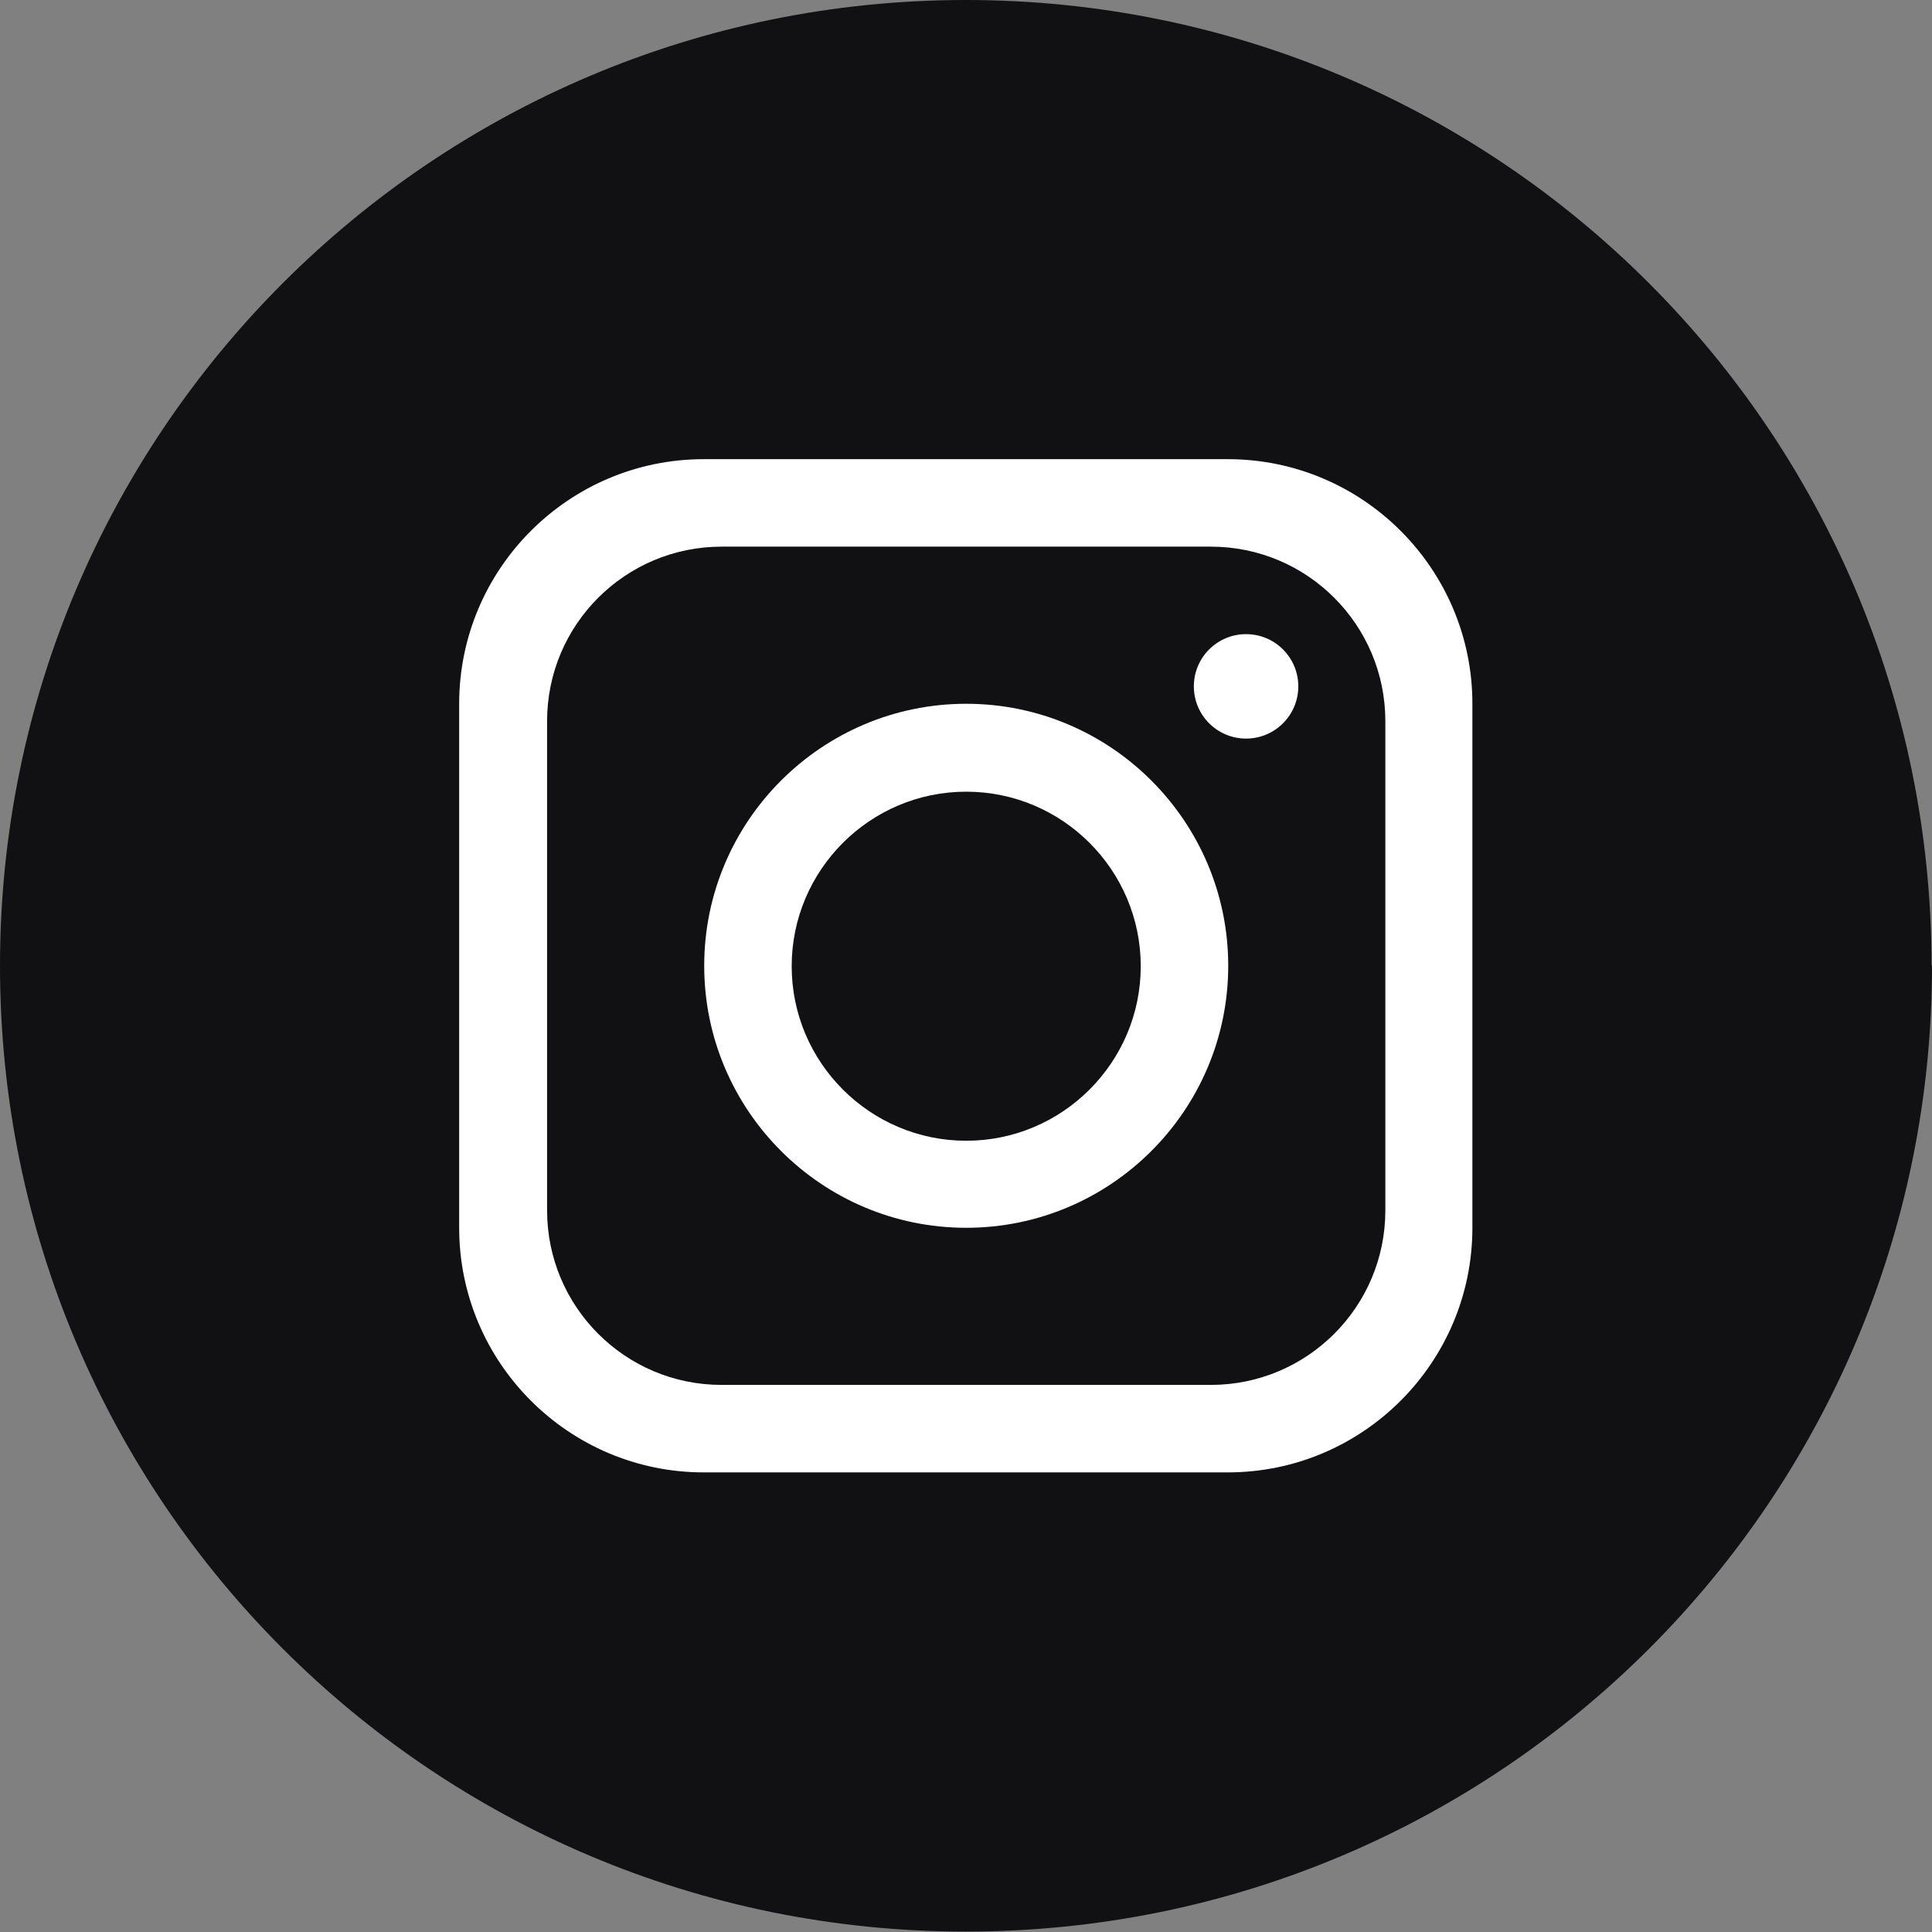 <?xml version="1.0" encoding="UTF-8"?>
<svg xmlns="http://www.w3.org/2000/svg" viewBox="0 0 44.39 44.39">
  <rect x="0" y="0" width="44.39" height="44.39" fill="#808080" stroke="none"/>
  <defs>
    <style>
      .cls-1 {
        fill: #fff;
      }

      .cls-2 {
        fill: #111114;
      }
    </style>
  </defs>
  <path class="cls-2" d="M44.39,22.19c0,12.26-9.94,22.19-22.19,22.19h0C9.94,44.39,0,34.45,0,22.19h0C0,9.94,9.94,0,22.19,0h0c12.26,0,22.19,9.94,22.19,22.19h0Z"/>
  <path class="cls-1" d="M28.21,10.55h-12.04c-3.1,0-5.62,2.52-5.62,5.62v12.04c0,3.1,2.52,5.62,5.62,5.62h12.04c3.1,0,5.62-2.52,5.62-5.62v-12.04c0-3.1-2.52-5.62-5.62-5.62ZM31.83,27.81c0,2.22-1.8,4.01-4.01,4.01h-11.24c-2.22,0-4.01-1.8-4.01-4.01v-11.24c0-2.22,1.8-4.01,4.01-4.01h11.24c2.22,0,4.01,1.8,4.01,4.01v11.24Z"/>
  <path class="cls-1" d="M22.2,16.17c-3.32,0-6.02,2.7-6.02,6.02s2.7,6.02,6.02,6.02,6.02-2.7,6.02-6.02-2.7-6.02-6.02-6.02ZM22.2,26.21c-2.21,0-4.01-1.8-4.01-4.01s1.8-4.01,4.01-4.01,4.01,1.8,4.01,4.01-1.8,4.01-4.01,4.01Z"/>
  <circle class="cls-1" cx="28.63" cy="15.77" r="1.2"/>
</svg>